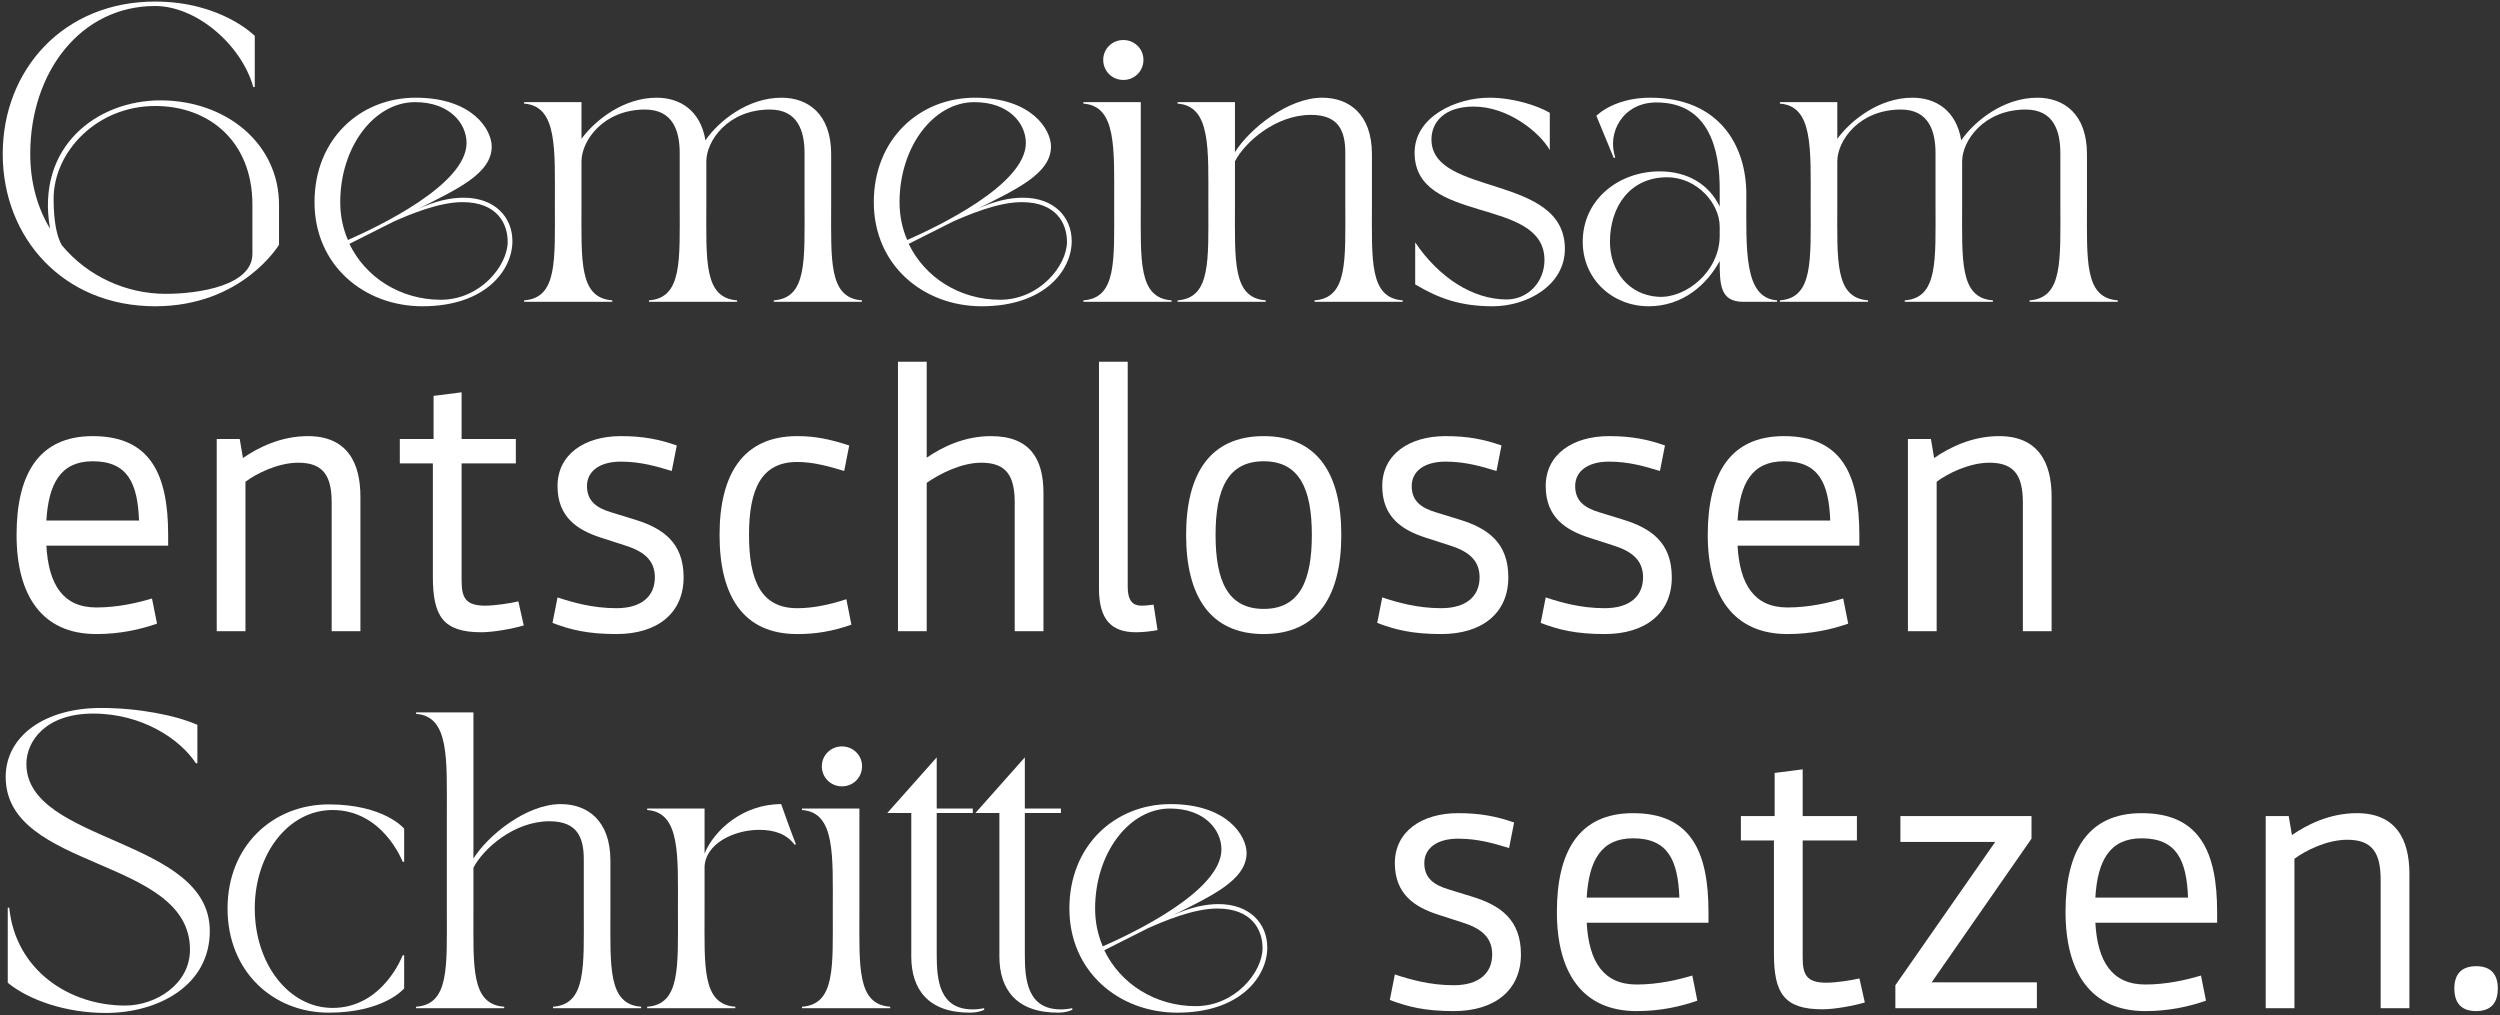 <svg xmlns="http://www.w3.org/2000/svg" width="783" height="318" viewBox="0 0 783 318" fill="none"><rect x="0" y="0" width="783" height="318" fill="#333333" stroke="none"/><path d="M30.164 198.585C13.176 198.585 5.188 186.547 5.188 167.533C5.188 148.632 12.051 136.594 29.039 136.594C47.153 136.594 52.665 148.632 52.665 167.533V170.908H14.526C15.201 183.171 19.814 190.259 30.164 190.259C36.914 190.259 43.102 188.797 47.603 187.447L49.178 195.322C44.002 197.122 37.702 198.585 30.164 198.585ZM14.526 163.033H43.552C43.102 151.445 40.065 144.469 29.039 144.469C19.026 144.469 15.201 151.445 14.526 163.033Z" fill="white"></path><path d="M67.879 197.685V137.494H75.08L76.092 143.457C80.817 140.194 87.905 136.594 96.456 136.594C108.719 136.594 112.882 144.919 112.882 155.495V197.685H103.881V157.408C103.881 149.082 101.294 144.919 93.418 144.919C87.005 144.919 80.142 148.407 76.88 150.882V197.685H67.879Z" fill="white"></path><path d="M150.761 198.022C138.723 198.022 135.573 192.959 135.573 180.584V145.144H125.222V137.494H135.798V123.993L144.573 122.868V137.494H161.562V145.144H144.573V181.709C144.573 187.109 145.698 189.697 151.999 189.697C155.036 189.697 160.099 188.909 162.349 188.347L164.037 195.885C160.662 196.897 154.586 198.022 150.761 198.022Z" fill="white"></path><path d="M198.693 162.695C207.581 165.395 214.106 169.896 214.106 180.809C214.106 192.059 205.893 198.585 193.068 198.585C184.067 198.585 178.667 197.235 173.042 195.097L174.617 187.109C179.342 188.684 185.642 190.484 193.068 190.484C201.168 190.484 205.106 186.547 205.106 180.809C205.106 175.071 201.056 172.483 195.655 170.796L188.342 168.433C180.917 166.07 174.617 162.02 174.617 152.232C174.617 142.332 183.055 136.594 194.418 136.594C201.506 136.594 206.456 137.606 211.969 139.519L210.394 147.507C205.556 146.044 200.606 144.582 194.418 144.582C187.78 144.582 183.842 147.619 183.842 152.232C183.842 157.07 186.992 159.095 191.38 160.445L198.693 162.695Z" fill="white"></path><path d="M265.08 187.672L266.655 195.66C260.805 197.685 255.63 198.585 249.892 198.585H249.667C232.679 198.585 225.366 186.547 225.366 167.533C225.366 148.632 232.679 136.594 249.667 136.594H249.78C255.517 136.594 260.018 137.606 265.98 139.519L264.405 147.507C259.568 146.044 254.73 144.694 249.78 144.694H249.667C238.416 144.694 234.591 153.245 234.591 167.533C234.591 181.934 238.416 190.484 249.667 190.484H249.892C254.842 190.484 260.355 189.247 265.08 187.672Z" fill="white"></path><path d="M281.245 197.685V113.305H290.246V143.344C294.971 140.082 301.946 136.594 310.384 136.594C322.647 136.594 326.81 143.794 326.81 154.37V197.685H317.81V157.408C317.81 149.082 315.222 144.919 307.347 144.919C301.046 144.919 294.296 148.407 290.246 151.22V197.685H281.245Z" fill="white"></path><path d="M355.788 198.022C347.913 198.022 344.2 193.859 344.2 184.296V113.305H353.201V183.846C353.201 188.234 354.888 189.697 357.476 189.697C358.939 189.697 360.514 189.472 361.301 189.359L362.539 197.347C360.851 197.685 358.151 198.022 355.788 198.022Z" fill="white"></path><path d="M395.793 198.585C378.917 198.585 371.492 186.547 371.492 167.533C371.492 148.632 378.805 136.594 395.793 136.594C412.782 136.594 420.094 148.632 420.094 167.533C420.094 186.547 412.782 198.585 395.793 198.585ZM395.793 190.709C407.044 190.709 410.869 181.934 410.869 167.533C410.869 153.245 407.044 144.469 395.793 144.469C384.543 144.469 380.717 153.245 380.717 167.533C380.717 181.934 384.543 190.709 395.793 190.709Z" fill="white"></path><path d="M456.996 162.695C465.884 165.395 472.409 169.896 472.409 180.809C472.409 192.059 464.196 198.585 451.37 198.585C442.37 198.585 436.97 197.235 431.344 195.097L432.919 187.109C437.645 188.684 443.945 190.484 451.37 190.484C459.471 190.484 463.408 186.547 463.408 180.809C463.408 175.071 459.358 172.483 453.958 170.796L446.645 168.433C439.22 166.07 432.919 162.02 432.919 152.232C432.919 142.332 441.357 136.594 452.72 136.594C459.808 136.594 464.759 137.606 470.271 139.519L468.696 147.507C463.858 146.044 458.908 144.582 452.72 144.582C446.082 144.582 442.145 147.619 442.145 152.232C442.145 157.07 445.295 159.095 449.683 160.445L456.996 162.695Z" fill="white"></path><path d="M508.195 162.695C517.083 165.395 523.608 169.896 523.608 180.809C523.608 192.059 515.395 198.585 502.569 198.585C493.569 198.585 488.169 197.235 482.543 195.097L484.118 187.109C488.844 188.684 495.144 190.484 502.569 190.484C510.67 190.484 514.607 186.547 514.607 180.809C514.607 175.071 510.557 172.483 505.157 170.796L497.844 168.433C490.419 166.07 484.118 162.02 484.118 152.232C484.118 142.332 492.556 136.594 503.919 136.594C511.007 136.594 515.958 137.606 521.47 139.519L519.895 147.507C515.058 146.044 510.107 144.582 503.919 144.582C497.282 144.582 493.344 147.619 493.344 152.232C493.344 157.07 496.494 159.095 500.882 160.445L508.195 162.695Z" fill="white"></path><path d="M559.844 198.585C542.855 198.585 534.867 186.547 534.867 167.533C534.867 148.632 541.73 136.594 558.719 136.594C576.832 136.594 582.345 148.632 582.345 167.533V170.908H544.205C544.88 183.171 549.493 190.259 559.844 190.259C566.594 190.259 572.782 188.797 577.282 187.447L578.857 195.322C573.682 197.122 567.382 198.585 559.844 198.585ZM544.205 163.033H573.232C572.782 151.445 569.744 144.469 558.719 144.469C548.706 144.469 544.88 151.445 544.205 163.033Z" fill="white"></path><path d="M597.559 197.685V137.494H604.759L605.772 143.457C610.497 140.194 617.585 136.594 626.135 136.594C638.398 136.594 642.561 144.919 642.561 155.495V197.685H633.561V157.408C633.561 149.082 630.973 144.919 623.098 144.919C616.685 144.919 609.822 148.407 606.559 150.882V197.685H597.559Z" fill="white"></path><path d="M0.853 48.206C0.853 21.893 19.847 0.49 48.569 0.49C69.323 0.49 79.793 11.238 79.793 11.238V27.267H79.329C75.623 14.018 61.54 1.88 48.569 1.88C25.221 1.88 9.47 22.634 9.47 48.206C9.47 57.286 11.786 65.162 15.677 71.647C11.137 45.797 30.502 31.436 50.237 31.436C70.805 31.436 87.39 44.964 87.39 64.142V76.65C87.39 76.65 75.901 95.922 48.569 95.922C19.847 95.922 0.853 74.519 0.853 48.206ZM19.383 76.836C27.537 86.657 39.674 92.031 51.904 92.031C62.559 92.031 79.051 89.344 79.051 79.523V64.05C79.051 44.408 65.617 33.197 48.569 33.197C30.409 33.197 16.789 47.465 16.789 62.289C16.789 69.702 17.901 74.334 19.383 76.836Z" fill="white"></path><path d="M98.503 63.309C98.503 43.574 112.772 30.602 130.19 30.602C147.979 30.602 154.002 40.609 154.002 45.89C154.002 54.507 142.791 59.417 130.931 65.44C136.305 62.938 141.123 61.919 145.2 61.919C154.928 61.919 160.487 67.941 160.487 75.539C160.487 84.526 152.149 95.922 132.321 95.922C113.976 95.922 98.503 83.043 98.503 63.309ZM108.973 75.168C118.423 70.999 146.126 57.842 146.126 44.778C146.126 38.663 140.845 31.992 130.005 31.992C117.126 31.992 106.564 46.075 106.564 63.309C106.564 67.571 107.398 71.555 108.973 75.168ZM123.241 69.424C117.59 72.296 112.586 74.797 109.436 76.373C114.439 86.842 125.372 93.884 138.066 93.884C150.481 93.884 159.005 83.136 159.005 75.724C159.005 70.072 155.762 63.309 144.829 63.309C137.324 63.309 128.059 67.293 123.241 69.424Z" fill="white"></path><path d="M191.759 94.532H164.149V94.069C174.618 93.328 173.784 81.561 173.784 64.05C173.784 46.539 174.618 33.197 164.149 32.456V31.992H182.123V43.481C186.385 37.644 195.28 30.602 205.657 30.602C212.884 30.602 219.369 34.494 220.944 43.944C225.021 38.015 234.101 30.602 244.756 30.602C253.002 30.602 260.322 35.606 260.322 48.299V64.05C260.322 81.561 259.488 93.328 269.957 94.069V94.532H242.347V94.069C252.817 93.328 251.983 81.561 251.983 64.05V47.928C251.983 41.165 249.944 34.309 241.143 34.309C227.986 34.309 221.222 44.13 221.222 50.523V64.05C221.222 81.561 220.388 93.328 230.858 94.069V94.532H203.248V94.069C213.718 93.328 212.884 81.561 212.884 64.05V47.928C212.884 41.165 210.845 34.309 202.043 34.309C188.887 34.309 182.123 44.13 182.123 50.523V64.05C182.123 81.561 181.289 93.328 191.759 94.069V94.532Z" fill="white"></path><path d="M273.674 63.309C273.674 43.574 287.942 30.602 305.361 30.602C323.15 30.602 329.172 40.609 329.172 45.89C329.172 54.507 317.961 59.417 306.102 65.44C311.476 62.938 316.294 61.919 320.37 61.919C330.099 61.919 335.658 67.941 335.658 75.539C335.658 84.526 327.319 95.922 307.492 95.922C289.146 95.922 273.674 83.043 273.674 63.309ZM284.143 75.168C293.594 70.999 321.297 57.842 321.297 44.778C321.297 38.663 316.016 31.992 305.175 31.992C292.297 31.992 281.734 46.075 281.734 63.309C281.734 67.571 282.568 71.555 284.143 75.168ZM298.412 69.424C292.76 72.296 287.757 74.797 284.607 76.373C289.61 86.842 300.543 93.884 313.236 93.884C325.651 93.884 334.175 83.136 334.175 75.724C334.175 70.072 330.933 63.309 320 63.309C312.495 63.309 303.23 67.293 298.412 69.424Z" fill="white"></path><path d="M339.319 32.456V31.992H357.293V64.05C357.293 81.561 356.46 93.328 366.929 94.069V94.532H339.319V94.069C349.789 93.328 348.955 81.561 348.955 64.05C348.955 46.539 349.789 33.197 339.319 32.456ZM345.527 18.743C345.527 15.315 348.306 12.535 351.827 12.535C355.348 12.535 358.127 15.315 358.127 18.743C358.127 22.264 355.348 25.043 351.827 25.043C348.306 25.043 345.527 22.264 345.527 18.743Z" fill="white"></path><path d="M378.451 64.05C378.451 46.539 379.285 33.197 368.816 32.456V31.992H386.79V47.65C391.237 40.516 403.282 30.602 414.123 30.602C422.369 30.602 429.688 35.606 429.688 48.299V64.05C429.688 81.561 428.854 93.328 439.324 94.069V94.532H411.714V94.069C422.183 93.328 421.349 81.561 421.349 64.05V47.928C421.349 41.165 419.404 35.976 410.602 35.976C399.483 35.976 389.848 44.593 386.79 50.523V64.05C386.79 81.561 385.956 93.328 396.426 94.069V94.532H368.816V94.069C379.285 93.328 378.451 81.561 378.451 64.05Z" fill="white"></path><path d="M483.727 81.468C483.727 61.363 443.053 70.535 443.053 47.836C443.053 36.44 456.21 30.602 466.401 30.602C474.092 30.602 481.596 33.104 485.395 35.328V47.002C482.245 41.443 472.331 33.382 461.584 33.382C452.226 33.382 448.334 38.385 448.334 43.666C448.334 61.641 490.12 54.321 490.12 77.948C490.12 89.344 478.354 95.922 467.513 95.922C457.507 95.922 450.651 93.513 443.238 89.066V75.909C450.651 86.935 461.306 93.791 471.868 93.791C478.632 93.791 483.727 88.232 483.727 81.468Z" fill="white"></path><path d="M495.713 75.724C495.713 62.382 507.109 53.673 519.802 53.673C528.79 53.673 535.368 57.935 538.611 64.698V59.232C538.611 47.187 535.461 32.085 518.783 32.085C508.313 32.085 503.218 41.535 505.905 49.318L505.441 49.503L499.975 36.254C503.218 33.289 509.055 30.602 516.837 30.602C538.333 30.602 546.949 45.427 546.949 60.807C546.949 78.318 546.116 93.328 556.585 94.069V94.532H546.023C538.703 94.532 538.611 89.066 538.611 81.746C534.627 89.066 527.122 95.922 516.374 95.922C504.978 95.922 495.713 87.398 495.713 75.724ZM522.119 55.526C510.537 55.526 504.237 64.698 504.237 75.724C504.237 85.082 510.259 92.401 519.339 92.957C528.048 93.513 538.611 84.989 538.611 73.871V70.999C538.611 63.772 531.569 55.526 522.119 55.526Z" fill="white"></path><path d="M585.078 94.532H557.468V94.069C567.937 93.328 567.103 81.561 567.103 64.05C567.103 46.539 567.937 33.197 557.468 32.456V31.992H575.442V43.481C579.704 37.644 588.599 30.602 598.976 30.602C606.203 30.602 612.688 34.494 614.263 43.944C618.34 38.015 627.42 30.602 638.075 30.602C646.321 30.602 653.64 35.606 653.64 48.299V64.05C653.64 81.561 652.807 93.328 663.276 94.069V94.532H635.666V94.069C646.136 93.328 645.302 81.561 645.302 64.05V47.928C645.302 41.165 643.263 34.309 634.461 34.309C621.305 34.309 614.541 44.13 614.541 50.523V64.05C614.541 81.561 613.707 93.328 624.177 94.069V94.532H596.567V94.069C607.036 93.328 606.203 81.561 606.203 64.05V47.928C606.203 41.165 604.164 34.309 595.362 34.309C582.206 34.309 575.442 44.13 575.442 50.523V64.05C575.442 81.561 574.608 93.328 585.078 94.069V94.532Z" fill="white"></path><path d="M59.502 297.429C59.502 268.336 1.78 272.784 1.78 243.32C1.78 230.534 14.01 221.732 31.613 221.732C43.473 221.732 55.054 224.049 61.818 227.014V239.058H61.355C56.537 231.646 44.678 223.493 29.205 223.493C14.102 223.493 8.265 232.295 8.265 239.244C8.265 264.167 65.71 262.314 65.71 291.592C65.71 308.733 49.495 317.257 33.096 317.257C21.051 317.257 9.377 313.458 2.428 307.806V284.273H2.891C4.837 303.73 21.514 314.94 39.211 314.94C48.661 314.94 59.502 308.362 59.502 297.429Z" fill="white"></path><path d="M71.269 284.551C71.269 264.816 85.537 251.937 102.956 251.937C120.374 251.937 126.582 259.534 126.582 259.534V269.911H126.119C126.119 269.911 120.004 253.697 104.16 253.697C90.448 253.697 79.793 267.225 79.793 284.551C79.793 301.876 90.448 315.682 104.16 315.682C120.004 315.682 126.119 299.19 126.119 299.19H126.582V309.567C126.582 309.567 120.374 317.164 102.956 317.164C85.537 317.164 71.269 304.285 71.269 284.551Z" fill="white"></path><path d="M130.309 315.311C140.779 314.57 139.945 302.803 139.945 285.292V255.18C139.945 237.669 140.779 224.327 130.309 223.585V223.122H148.283V268.892C152.731 261.758 164.776 251.844 175.616 251.844C183.862 251.844 191.181 256.848 191.181 269.541V285.292C191.181 302.803 190.348 314.57 200.817 315.311V315.774H173.207V315.311C183.677 314.57 182.843 302.803 182.843 285.292V269.17C182.843 262.407 180.897 257.218 172.095 257.218C160.977 257.218 151.341 265.835 148.283 271.765V285.292C148.283 302.803 147.45 314.57 157.919 315.311V315.774H130.309V315.311Z" fill="white"></path><path d="M230.304 315.774H202.693V315.311C213.163 314.57 212.329 302.803 212.329 285.292C212.329 267.781 213.163 254.439 202.693 253.697V253.234H220.668V267.317C223.633 260.09 232.62 251.844 244.665 251.844C247.722 260.554 249.297 264.445 249.297 264.445L248.834 264.538C246.518 261.388 242.812 259.905 237.809 259.905C229.655 259.905 220.668 264.445 220.668 271.765V285.292C220.668 302.803 219.834 314.57 230.304 315.311V315.774Z" fill="white"></path><path d="M251.191 253.697V253.234H269.165V285.292C269.165 302.803 268.332 314.57 278.801 315.311V315.774H251.191V315.311C261.661 314.57 260.827 302.803 260.827 285.292C260.827 267.781 261.661 254.439 251.191 253.697ZM257.399 239.985C257.399 236.557 260.178 233.777 263.699 233.777C267.22 233.777 269.999 236.557 269.999 239.985C269.999 243.506 267.22 246.285 263.699 246.285C260.178 246.285 257.399 243.506 257.399 239.985Z" fill="white"></path><path d="M285.413 254.624H277.908L293.381 237.205V253.234H304.685V254.624H293.381V299.097C293.381 307.158 294.307 316.145 304.685 316.145C306.074 316.145 307.279 315.96 308.205 315.774L308.298 316.238C307.279 316.793 305.518 317.164 303.758 317.164C290.787 317.164 285.413 309.937 285.413 299.56V254.624Z" fill="white"></path><path d="M313.009 254.624H305.505L320.978 237.205V253.234H332.281V254.624H320.978V299.097C320.978 307.158 321.904 316.145 332.281 316.145C333.671 316.145 334.875 315.96 335.802 315.774L335.895 316.238C334.875 316.793 333.115 317.164 331.355 317.164C318.383 317.164 313.009 309.937 313.009 299.56V254.624Z" fill="white"></path><path d="M334.929 284.551C334.929 264.816 349.197 251.844 366.616 251.844C384.405 251.844 390.427 261.851 390.427 267.132C390.427 275.749 379.217 280.659 367.357 286.682C372.731 284.18 377.549 283.161 381.626 283.161C391.354 283.161 396.913 289.183 396.913 296.781C396.913 305.768 388.574 317.164 368.747 317.164C350.402 317.164 334.929 304.285 334.929 284.551ZM345.399 296.41C354.849 292.241 382.552 279.084 382.552 266.02C382.552 259.905 377.271 253.234 366.431 253.234C353.552 253.234 342.99 267.317 342.99 284.551C342.99 288.813 343.823 292.797 345.399 296.41ZM359.667 290.666C354.015 293.538 349.012 296.039 345.862 297.614C350.865 308.084 361.798 315.126 374.491 315.126C386.907 315.126 395.431 304.378 395.431 296.966C395.431 291.314 392.188 284.551 381.255 284.551C373.75 284.551 364.485 288.535 359.667 290.666Z" fill="white"></path><path d="M460.944 280.785C469.832 283.485 476.358 287.985 476.358 298.898C476.358 310.149 468.145 316.674 455.319 316.674C446.319 316.674 440.918 315.324 435.293 313.187L436.868 305.199C441.593 306.774 447.894 308.574 455.319 308.574C463.42 308.574 467.357 304.636 467.357 298.898C467.357 293.161 463.307 290.573 457.907 288.885L450.594 286.523C443.168 284.16 436.868 280.11 436.868 270.322C436.868 260.421 445.306 254.683 456.669 254.683C463.757 254.683 468.707 255.696 474.22 257.609L472.645 265.597C467.807 264.134 462.857 262.671 456.669 262.671C450.031 262.671 446.094 265.709 446.094 270.322C446.094 275.16 449.244 277.185 453.631 278.535L460.944 280.785Z" fill="white"></path><path d="M512.593 316.674C495.605 316.674 487.617 304.636 487.617 285.623C487.617 266.722 494.48 254.683 511.468 254.683C529.582 254.683 535.095 266.722 535.095 285.623V288.998H496.955C497.63 301.261 502.243 308.349 512.593 308.349C519.344 308.349 525.532 306.886 530.032 305.536L531.607 313.412C526.432 315.212 520.131 316.674 512.593 316.674ZM496.955 281.122H525.982C525.532 269.534 522.494 262.559 511.468 262.559C501.455 262.559 497.63 269.534 496.955 281.122Z" fill="white"></path><path d="M570.785 316.112C558.746 316.112 555.596 311.049 555.596 298.673V263.234H545.246V255.584H555.821V242.083L564.597 240.958V255.584H581.585V263.234H564.597V299.798C564.597 305.199 565.722 307.786 572.022 307.786C575.06 307.786 580.123 306.999 582.373 306.436L584.06 313.974C580.685 314.987 574.61 316.112 570.785 316.112Z" fill="white"></path><path d="M593.628 315.774V308.574L624.904 263.684H595.203V255.584H636.268V262.671L604.991 307.674H637.955V315.774H593.628Z" fill="white"></path><path d="M671.904 316.674C654.915 316.674 646.927 304.636 646.927 285.623C646.927 266.722 653.79 254.683 670.779 254.683C688.892 254.683 694.405 266.722 694.405 285.623V288.998H656.266C656.941 301.261 661.553 308.349 671.904 308.349C678.654 308.349 684.842 306.886 689.342 305.536L690.917 313.412C685.742 315.212 679.442 316.674 671.904 316.674ZM656.266 281.122H685.292C684.842 269.534 681.804 262.559 670.779 262.559C660.766 262.559 656.941 269.534 656.266 281.122Z" fill="white"></path><path d="M709.619 315.774V255.584H716.819L717.832 261.546C722.557 258.284 729.645 254.683 738.195 254.683C750.459 254.683 754.621 263.009 754.621 273.585V315.774H745.621V275.497C745.621 267.172 743.033 263.009 735.158 263.009C728.745 263.009 721.882 266.497 718.619 268.972V315.774H709.619Z" fill="white"></path><path d="M775.565 316.674C770.84 316.674 768.702 314.087 768.702 309.586C768.702 305.199 770.84 302.611 775.565 302.611C780.178 302.611 782.315 305.199 782.315 309.586C782.315 314.087 780.178 316.674 775.565 316.674Z" fill="white"></path></svg>